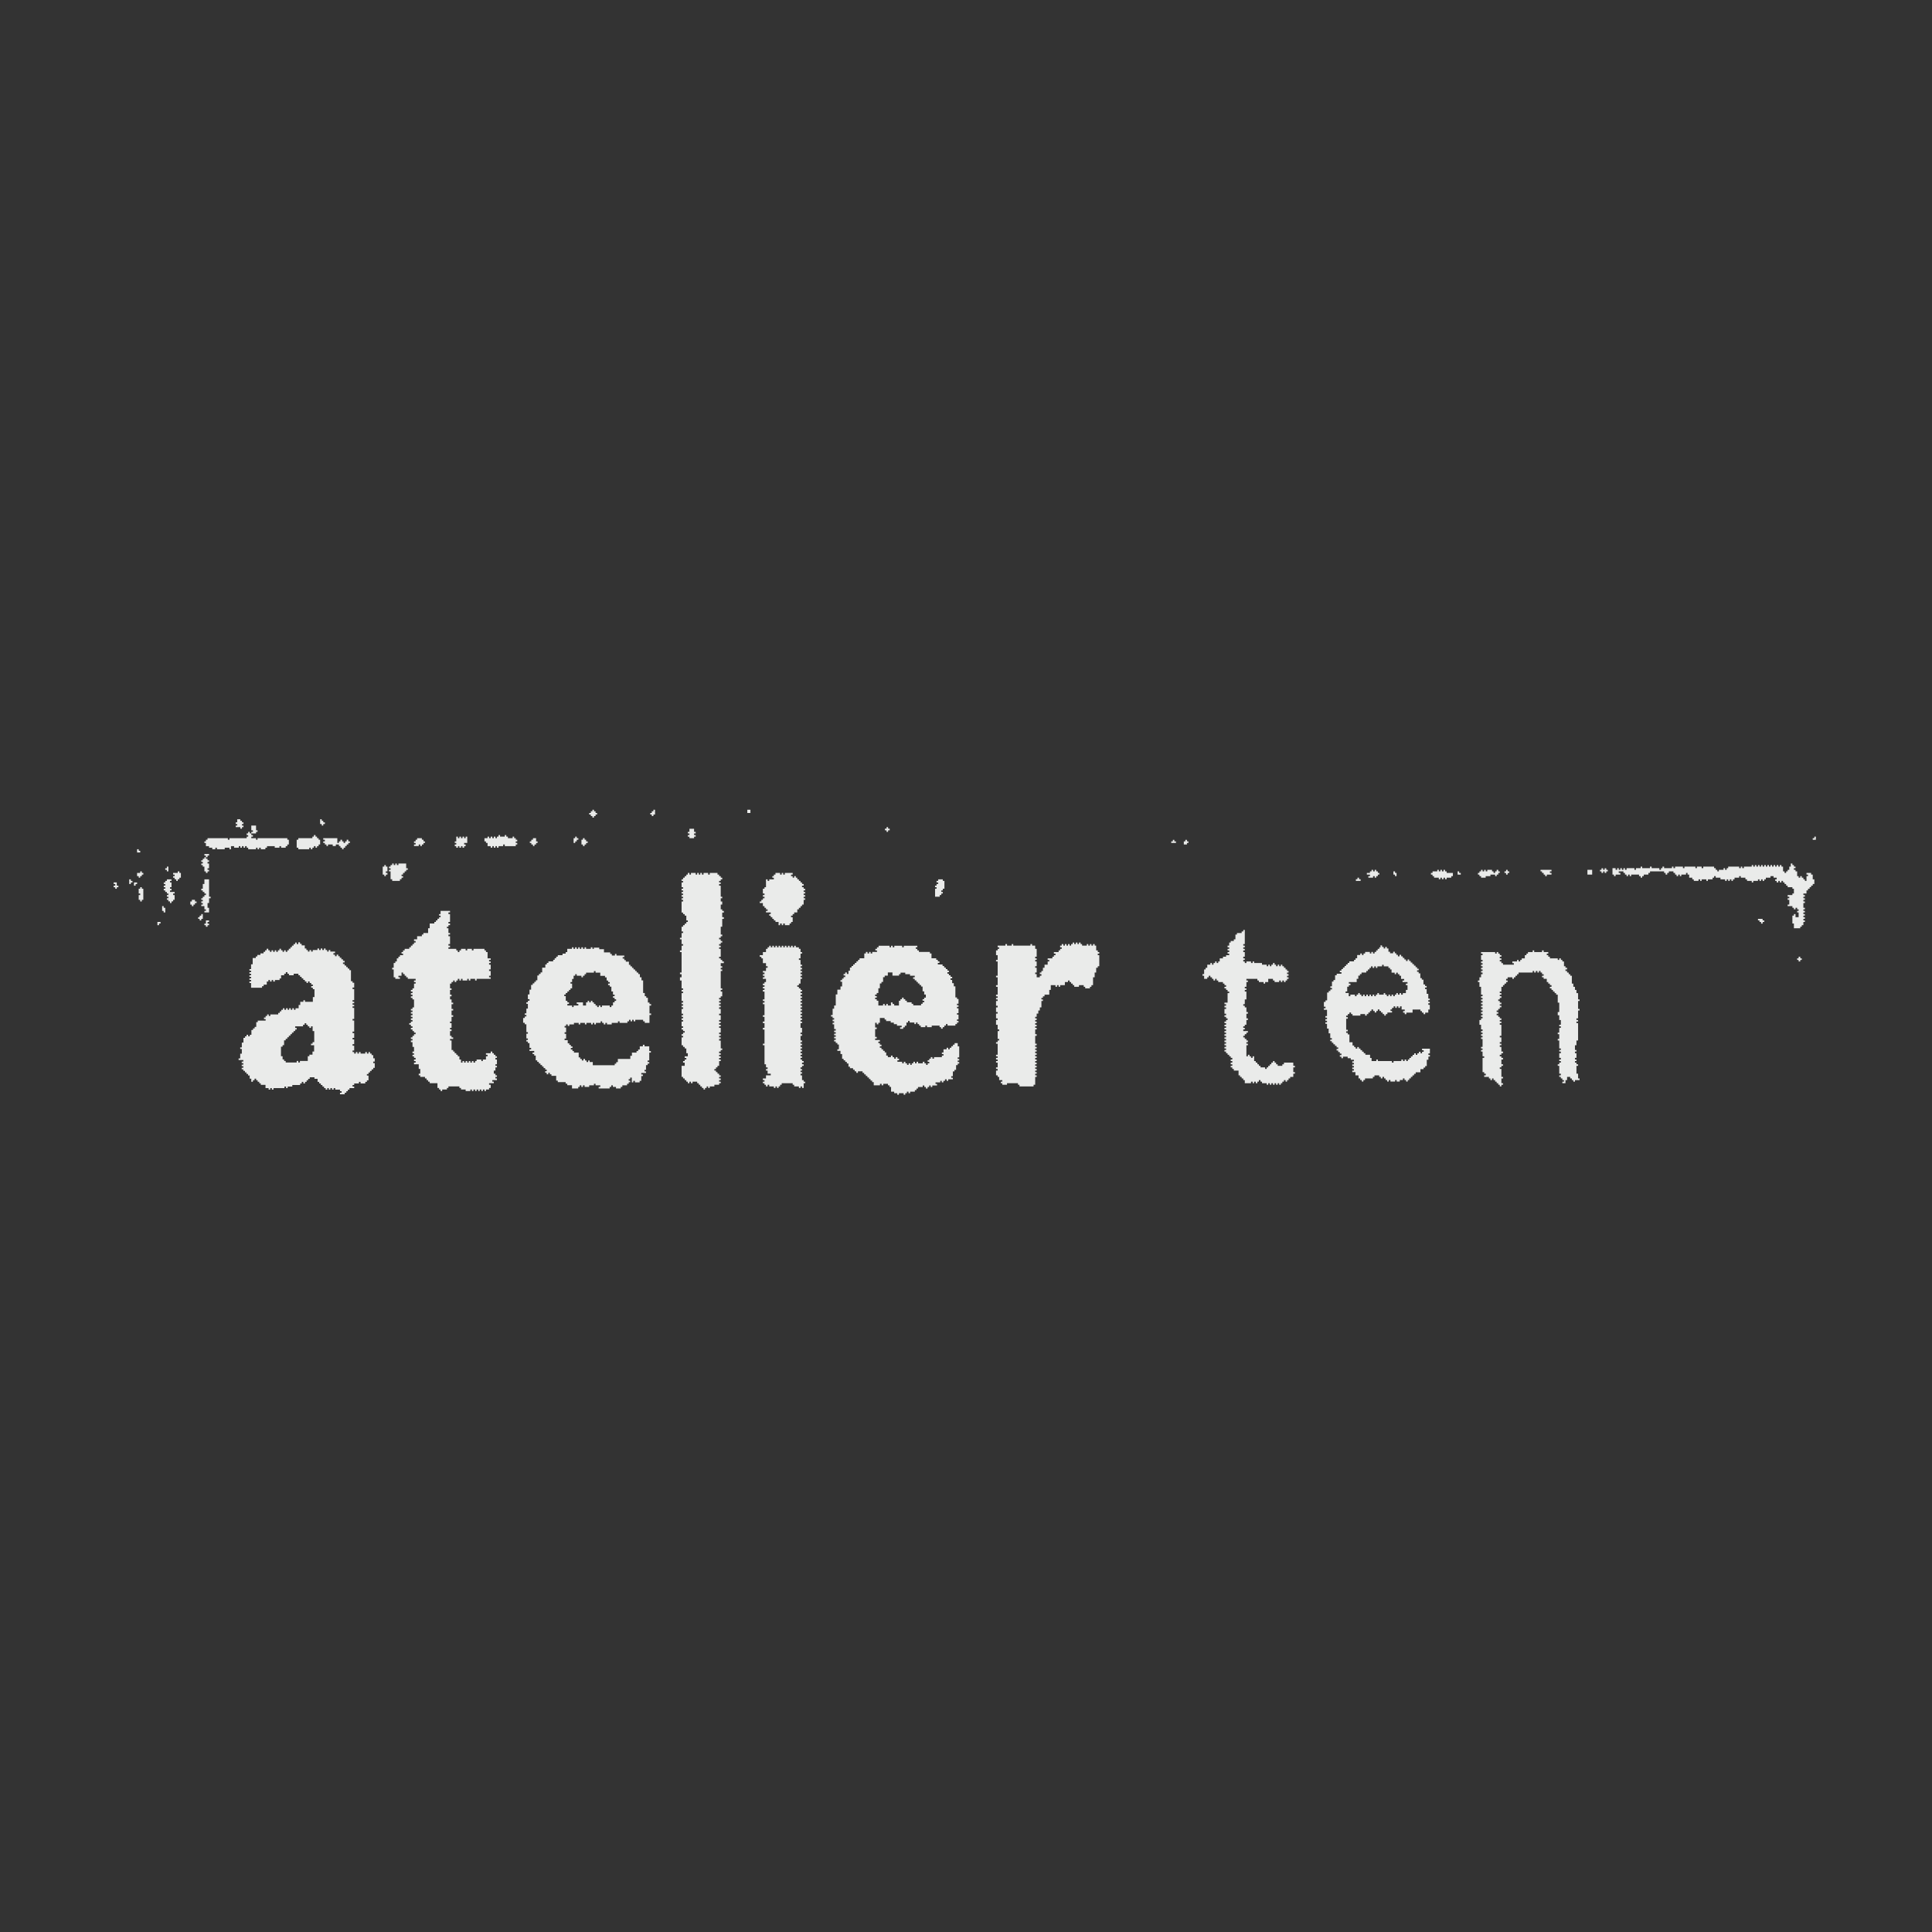 <?xml version="1.0" encoding="UTF-8"?> <svg xmlns="http://www.w3.org/2000/svg" width="136" height="136" viewBox="0 0 136 136" fill="none"><rect x="0" y="0" width="136" height="136" fill="#333333" stroke="none"/><g clip-path="url(#clip0_195_1091)"><path d="M127.719 58.894V59.003H127.604V59.113H127.825V58.894H127.719Z" fill="#EAEBEA"></path><path d="M82.561 59.119V59.228H82.447V59.337H82.78V59.228H82.666V59.119H82.561Z" fill="#EAEBEA"></path><path d="M83.439 59.119V59.228H83.333V59.446H83.552V59.337H83.658V59.228H83.552V59.119H83.439Z" fill="#EAEBEA"></path><path d="M112.956 61.121V61.23H112.85V61.121H112.736V61.23H112.63V61.34H112.736V61.449H112.85V61.34H112.956V61.449H113.07V61.34H113.176V61.23H113.07V61.121H112.956Z" fill="#EAEBEA"></path><path d="M105.355 61.23V61.339H105.249V61.448H105.135V61.339H105.029V61.23H104.696V61.339H104.582V61.23H104.477V61.339H104.363V61.23H104.257V61.339H104.143V61.448H104.038V61.566H104.143V61.675H104.257V61.783H104.582V61.675H104.916V61.566H105.249V61.675H105.355V61.566H105.468V61.448H105.574V61.339H105.468V61.23H105.355Z" fill="#EAEBEA"></path><path d="M106.021 61.23V61.339H105.907V61.448H106.021V61.566H106.127V61.448H106.241V61.339H106.127V61.23H106.021Z" fill="#EAEBEA"></path><path d="M98.087 61.339V61.565H98.201V61.674H98.307V61.448H98.201V61.339H98.087Z" fill="#EAEBEA"></path><path d="M102.607 61.339V61.567H102.828V61.449H102.713V61.339H102.607Z" fill="#EAEBEA"></path><path d="M108.444 61.23V61.339H108.549V61.448H108.663V61.566H108.769V61.675H108.883V61.566H109.216V61.448H109.102V61.339H109.216V61.23H108.444Z" fill="#EAEBEA"></path><path d="M112.078 61.23H111.744V61.566H112.078V61.23Z" fill="#EAEBEA"></path><path d="M96.77 61.23V61.339H96.656V61.23H96.551V61.339H96.437V61.448H96.218V61.566H96.437V61.675H96.323V61.783H96.656V61.675H96.77V61.783H96.876V61.675H96.99V61.566H97.096V61.448H96.99V61.339H96.876V61.23H96.77Z" fill="#EAEBEA"></path><path d="M101.615 61.23V61.339H101.501V61.23H101.396V61.339H101.282V61.23H101.176V61.339H100.843V61.448H100.729V61.566H100.843V61.675H100.948V61.783H101.282V61.892H101.396V61.783H101.501V61.892H101.615V61.783H101.721V61.892H101.835V61.783H102.16V61.675H102.274V61.448H101.835V61.339H101.721V61.23H101.615Z" fill="#EAEBEA"></path><path d="M95.559 61.783V61.892H95.445V62.01H95.779V61.892H95.665V61.783H95.559Z" fill="#EAEBEA"></path><path d="M126.059 60.786V61.004H125.954V61.23H125.84V61.339H125.734V61.448H125.62V61.339H125.515V61.004H125.401V60.895H125.287V61.004H125.182V60.895H125.068V61.004H124.962V60.895H124.848V61.004H124.743V60.895H124.629V61.004H124.523V60.895H124.409V61.004H124.304V60.895H124.19V61.004H124.076V60.895H123.97V61.004H123.856V60.895H123.751V61.004H123.637V60.895H123.531V61.004H123.417V60.895H123.312V61.004H122.759V61.113H122.645V61.004H122.54V61.113H122.426V61.004H121.653V61.113H121.548V61.23H121.434V61.113H121.328V61.23H120.995V61.339H120.889V61.23H120.776V61.113H120.662V61.004H119.898V61.113H119.784V61.004H119.45V61.113H119.345V61.004H118.573V61.113H118.467V61.004H117.914V61.113H117.8V61.004H117.695V61.113H117.142V61.004H117.028V61.113H116.922V61.23H116.808V61.113H116.264V61.004H116.15V61.113H115.597V61.004H115.492V61.113H115.158V61.23H115.053V61.113H114.5V61.23H114.386V61.113H114.28V61.23H114.167V61.113H114.061V61.23H113.947V61.113H113.841V61.23H113.728V61.113H113.508V61.565H113.614V61.674H113.728V61.565H114.061V61.448H113.947V61.339H114.28V61.448H114.386V61.565H114.5V61.674H114.605V61.565H114.719V61.674H114.825V61.565H115.378V61.674H115.492V61.783H115.597V61.674H115.711V61.565H116.036V61.448H116.15V61.339H117.142V61.448H117.247V61.565H117.361V61.448H117.475V61.339H117.8V61.448H117.914V61.565H118.02V61.674H118.134V61.565H118.247V61.674H118.353V61.565H118.686V61.448H118.792V61.565H118.906V61.783H119.125V61.9H119.231V62.009H119.564V61.9H119.678V62.009H119.784V61.9H120.117V62.009H120.223V61.9H120.556V61.783H120.662V61.674H120.776V61.783H121.109V61.9H121.434V62.009H121.548V61.9H121.653V62.009H121.767V61.9H121.881V62.009H121.987V61.9H122.101V61.783H122.426V61.674H122.54V61.783H122.865V61.9H122.979V62.009H123.312V62.118H123.417V62.009H123.751V61.9H123.856V62.009H123.97V61.9H124.076V62.009H124.19V61.9H124.304V61.783H124.629V61.674H124.848V61.783H125.068V61.9H124.962V62.009H125.068V62.118H125.182V62.009H125.287V62.118H125.401V62.009H125.515V62.118H125.62V62.227H125.734V62.344H125.84V62.453H126.173V62.562H126.279V62.897H126.173V63.006H125.84V63.123H125.954V63.232H125.84V63.341H125.954V63.676H125.84V63.785H126.173V63.902H126.279V64.011H126.393V63.902H126.507V64.011H126.612V64.12H126.507V64.229H126.612V64.564H126.393V64.346H126.279V64.455H126.173V65.008H126.279V65.343H126.726V65.234H126.832V65.125H126.946V64.899H127.051V64.79H126.946V64.681H127.051V64.564H126.946V64.455H127.051V64.346H126.946V64.229H127.051V64.12H126.946V64.011H127.051V63.902H126.946V63.567H127.051V63.458H126.946V63.341H127.051V63.232H126.946V63.123H127.051V63.006H126.946V62.897H127.165V62.679H127.271V62.562H127.385V62.453H127.49V62.344H127.604V62.227H127.718V61.9H127.604V61.565H127.49V61.448H127.165V61.565H127.271V61.674H127.165V62.009H127.051V61.9H126.946V61.783H126.832V61.674H126.726V61.783H126.612V61.674H126.507V61.339H126.393V61.23H126.279V61.113H126.393V61.004H126.279V60.895H126.173V60.786H126.059Z" fill="#EAEBEA"></path><path d="M123.751 64.682V64.791H123.857V64.9H123.971V65.017H124.077V64.9H124.191V64.791H124.077V64.682H123.751Z" fill="#EAEBEA"></path><path d="M126.612 67.346V67.463H126.507V67.572H126.612V67.681H126.726V67.572H126.832V67.463H126.726V67.346H126.612Z" fill="#EAEBEA"></path><path d="M108.549 66.901V67.019H107.996V66.901H107.891V67.019H107.558V67.127H107.452V67.236H107.338V67.463H107.119V67.572H107.013V67.68H106.899V67.572H106.793V67.68H106.46V67.798H106.566V67.907H105.802V67.798H105.688V67.68H105.574V67.572H105.688V67.463H105.574V67.345H105.688V67.236H105.574V67.127H105.468V67.019H105.355V67.127H105.249V67.019H104.257V67.127H104.363V67.236H104.257V67.572H104.363V67.68H104.257V67.798H104.363V67.907H104.257V68.016H104.363V68.124H104.257V68.242H104.363V68.351H104.257V68.46H104.363V68.577H104.257V68.795H104.143V69.021H104.038V69.13H104.143V69.465H104.257V70.018H104.363V70.126H104.257V70.244H104.363V70.353H104.257V70.462H104.363V70.579H104.257V70.688H104.363V70.797H104.257V70.906H104.363V71.023H104.257V71.132H104.363V71.241H104.257V71.358H104.363V71.467H104.257V71.576H104.363V71.685H104.257V71.802H104.143V72.137H104.257V72.464H104.363V72.581H104.257V72.69H104.363V72.799H104.257V72.916H104.363V73.025H104.257V73.134H104.363V73.695H104.257V73.804H104.363V73.913H104.257V74.022H104.363V74.357H104.477V74.466H104.363V75.471H104.477V75.58H104.59V75.697H104.477V75.806H104.81V75.915H104.916V76.032H105.029V75.915H105.135V76.032H105.249V76.141H105.355V76.25H105.468V76.359H105.574V76.476H105.688V76.359H105.802V76.25H105.688V75.915H105.802V75.806H105.688V75.245H105.574V75.136H105.688V75.027H105.802V74.918H105.688V74.583H105.802V74.466H105.688V74.357H105.574V74.248H105.688V74.139H105.802V74.022H105.688V73.695H105.574V73.578H105.688V73.469H105.574V73.36H105.688V73.025H105.574V72.916H105.688V72.137H105.574V72.02H105.688V71.911H105.574V71.802H105.688V71.685H105.574V71.576H105.468V71.467H105.355V71.358H105.468V71.241H105.355V71.132H105.468V71.023H105.574V70.906H105.688V70.797H105.574V70.688H105.688V70.579H105.574V70.462H105.468V70.353H105.574V70.244H105.688V70.126H105.574V70.018H105.688V69.909H105.574V69.8H105.688V69.465H105.802V69.347H105.907V69.239H106.021V69.13H106.127V69.021H106.021V68.903H106.127V68.795H106.46V68.903H106.566V68.795H106.68V68.686H106.793V68.577H106.899V68.46H107.891V68.351H107.996V68.46H108.11V68.351H108.224V68.46H108.33V68.351H108.444V68.46H108.549V68.577H108.663V68.686H108.549V68.795H108.663V68.903H108.883V69.13H108.988V69.239H109.102V69.347H109.216V69.465H109.102V69.574H109.216V69.683H109.322V69.8H109.435V69.909H109.541V70.018H109.655V70.579H109.761V71.241H109.655V71.467H109.761V71.802H109.874V72.137H109.761V72.246H109.874V72.355H109.761V72.69H109.655V72.799H109.761V73.134H109.655V73.243H109.761V73.804H109.874V73.913H109.761V74.022H109.874V74.139H109.761V74.466H109.874V74.583H109.761V74.692H109.874V74.801H109.761V74.918H109.655V75.027H109.761V75.58H109.874V75.697H109.761V75.806H109.874V75.915H109.98V76.032H110.094V76.141H109.98V76.25H110.199V76.032H110.313V75.806H110.533V75.915H110.647V76.032H110.752V76.141H110.866V76.032H111.191V75.915H111.086V75.58H110.972V75.027H111.086V74.918H110.972V74.801H110.866V74.692H110.972V74.583H110.866V74.466H110.972V74.139H110.866V74.022H110.972V73.913H110.866V73.578H110.972V73.243H111.086V72.02H110.972V71.911H111.086V71.802H110.972V71.685H111.086V71.132H111.191V71.023H111.086V70.462H111.191V70.353H111.086V69.909H110.972V69.683H110.866V69.465H110.752V69.239H110.647V68.686H110.533V68.577H110.427V68.46H110.313V68.351H110.199V68.242H110.313V68.124H110.199V68.016H110.094V67.68H109.98V67.572H109.874V67.463H109.761V67.572H109.655V67.463H109.102V67.345H108.988V67.236H108.883V67.127H108.988V67.019H108.663V66.901H108.549Z" fill="#EAEBEA"></path><path d="M97.209 66.684H97.095V66.793H96.981V66.902H96.876V67.01H96.762V67.119H96.648V67.01H96.534V67.119H96.429V67.01H96.096V67.119H95.982V67.228H95.868V67.119H95.754V67.228H95.534V67.454H95.421V67.563H95.315V67.672H94.982V67.781H94.868V67.89H94.754V67.999H94.648V68.108H94.535V68.217H94.429V68.326H94.315V68.435H94.429V68.543H94.096V68.652H93.982V68.987H93.868V69.096H93.762V69.431H93.649V69.54H93.762V69.649H93.649V69.758H93.535V69.867H93.421V70.42H93.307V70.529H93.193V70.864H93.307V70.973H93.193V71.082H93.413V71.526H93.299V71.635H93.413V71.744H93.299V71.853H93.413V71.961H93.299V72.07H93.413V72.405H93.527V72.74H93.641V73.076H93.754V73.184H93.641V73.293H93.754V73.402H93.86V73.511H93.974V73.62H94.088V73.729H94.201V73.838H94.088V73.947H94.201V74.056H94.315V74.165H94.429V74.273H94.315V74.382H94.429V74.491H94.535V74.382H94.868V74.491H95.087V74.6H95.307V74.709H95.193V74.818H95.307V74.927H95.193V75.036H95.307V75.145H95.193V75.254H95.307V75.362H95.193V75.471H95.413V75.698H95.632V75.915H95.746V76.024H95.86V76.133H95.974V76.024H96.087V75.915H96.64V75.806H96.754V75.698H97.087V75.806H97.201V75.915H97.315V75.806H97.429V75.915H97.534V76.024H97.648V76.133H97.762V76.024H97.876V76.133H98.209V76.024H98.315V76.133H98.534V76.024H98.754V75.915H98.868V76.024H98.981V76.133H99.095V76.024H99.201V75.915H99.315V75.806H99.428V75.698H99.542V75.589H99.656V75.48H99.989V75.262H100.209V75.153H100.323V75.044H100.436V74.6H100.55V74.374H100.656V74.265H100.55V74.156H100.656V73.821H100.103V73.93H100.217V74.039H100.103V74.148H99.997V74.039H99.884V74.148H99.77V74.257H99.664V74.148H99.55V74.257H99.436V74.366H99.323V74.475H99.209V74.583H99.103V74.692H98.989V74.583H98.876V74.692H98.762V74.583H98.648V74.692H98.095V74.801H97.981V74.692H96.99V74.583H96.884V74.692H96.551V74.475H96.445V74.248H96.112V74.139H95.998V74.031H95.884V73.922H95.77V73.813H95.656V73.704H95.543V73.813H95.429V73.704H95.323V73.595H95.209V73.369H94.99V72.816H94.876V72.707H94.762V72.598H94.876V72.489H94.762V71.71H94.876V71.601H94.762V71.492H94.876V71.383H94.99V71.275H95.104V71.383H95.209V71.492H95.762V71.383H96.096V71.492H96.209V71.383H96.323V71.275H96.437V71.166H96.543V71.057H96.656V71.166H96.77V71.275H96.884V71.166H96.99V71.057H97.103V71.166H97.217V71.275H97.331V71.383H97.445V71.492H97.551V71.383H97.664V71.275H97.99V71.166H97.884V71.057H97.99V70.948H98.103V70.839H98.217V70.948H98.323V70.839H98.437V70.948H98.55V70.839H98.664V71.065H98.884V71.174H98.77V71.283H98.884V71.392H98.998V71.283H99.436V71.065H99.989V71.174H100.095V71.283H100.209V71.392H100.323V71.283H100.542V71.065H100.648V70.73H100.542V70.621H100.648V70.512H100.542V70.403H100.648V70.294H100.542V69.959H100.428V69.624H100.314V69.515H100.428V69.406H100.314V69.297H100.201V68.962H100.087V68.853H99.981V68.518H99.867V68.409H99.754V68.301H99.867V68.192H99.754V68.083H99.648V67.974H99.534V67.865H99.42V67.756H99.306V67.647H99.193V67.538H99.087V67.647H98.973V67.538H98.859V67.429H98.746V67.32H98.632V67.212H98.518V67.32H98.404V67.212H98.29V67.103H98.185V66.994H98.071V67.103H97.851V66.994H97.737V66.768H97.624V66.659H97.51V66.768H97.404V66.659H97.29V66.55H97.177V66.659L97.209 66.684ZM98.746 69.13H99.079V69.239H98.965V69.348H99.079V69.683H98.965V69.909H98.746V70.018H98.632V69.909H98.518V70.018H98.404V69.909H98.29V70.018H98.185V70.127H98.071V70.018H97.957V70.127H97.851V70.018H97.737V70.127H97.624V70.018H97.51V69.909H97.404V70.018H97.071V69.909H96.957V70.018H96.852V70.127H96.738V70.018H96.624V70.127H96.51V70.018H96.404V70.127H96.291V70.018H96.177V70.127H96.063V70.018H95.949V70.127H95.835V70.018H95.722V69.909H95.608V70.018H95.494V70.127H95.38V70.018H95.055V70.127H94.941V69.901H94.722V69.792H94.835V69.457H94.949V69.348H95.063V69.239H94.949V69.13H95.502V68.904H95.616V68.678H95.73V68.569H95.844V68.46H96.177V68.351H96.291V68.242H96.404V68.133H96.51V68.024H96.624V68.133H96.738V68.024H96.852V68.133H96.957V68.024H97.29V67.915H97.404V68.024H97.737V68.133H97.851V68.242H97.957V68.468H98.177V68.577H98.282V68.468H98.396V68.577H98.51V68.686H98.624V68.912H98.843V69.021H98.729V69.13H98.746Z" fill="#EAEBEA"></path><path d="M87.519 65.461V65.57H87.405V65.679H87.072V65.788H86.966V66.123H86.853V66.24H86.633V66.349H86.528V66.567H86.414V66.684H86.528V66.793H86.414V66.902H86.528V67.019H86.414V67.128H86.528V67.237H86.308V67.346H86.088V67.463H85.861V67.681H85.755V67.79H85.641V67.681H85.536V67.79H85.422V67.907H85.316V67.79H85.202V67.907H84.983V68.125H84.869V68.242H84.763V68.569H84.65V68.686H84.763V68.904H84.983V68.795H85.089V68.686H85.202V68.795H85.316V68.904H85.422V69.021H85.536V68.904H85.641V69.021H85.755V69.13H86.088V69.239H86.194V69.348H86.308V69.465H86.194V69.574H86.308V69.683H86.414V69.8H86.528V69.909H86.414V70.579H86.194V70.688H86.308V70.797H86.194V70.914H86.308V71.023H86.194V71.358H86.308V71.467H86.194V71.576H86.308V71.685H86.414V71.802H86.308V71.911H86.194V72.02H86.308V72.137H86.194V72.246H86.308V72.355H86.194V72.464H86.308V72.581H86.194V72.69H86.308V72.799H86.194V72.916H86.308V73.025H86.194V73.134H86.308V73.243H86.194V73.361H86.308V73.469H86.194V73.578H86.308V73.696H86.194V73.805H86.308V73.913H86.194V74.022H86.308V74.14H86.414V74.249H86.528V74.357H86.633V74.466H86.747V74.584H86.633V74.692H86.747V74.801H86.633V74.919H86.747V75.028H86.633V75.136H86.747V75.245H86.853V75.363H87.186V75.698H87.292V75.807H87.405V75.915H87.519V76.033H87.625V76.251H88.064V76.142H88.178V76.251H88.283V76.142H88.397V76.251H88.511V76.142H88.617V76.033H88.731V76.142H88.836V76.251H89.169V76.359H89.275V76.251H89.389V76.359H89.495V76.251H89.608V76.359H89.722V76.251H89.828V76.359H89.942V76.251H90.047V76.359H90.161V76.251H90.267V76.142H90.381V76.033H90.495V76.142H90.6V76.033H90.706V75.915H90.82V75.807H91.039V75.58H91.153V75.472H91.039V75.136H91.153V75.028H91.039V74.801H90.381V74.919H90.267V75.028H89.942V74.919H89.828V74.801H89.722V74.692H89.608V74.801H89.495V74.919H89.389V75.028H89.275V75.136H89.169V75.245H89.056V75.136H88.731V75.028H88.617V74.919H88.511V74.801H88.397V74.692H88.283V74.357H88.178V74.466H88.064V74.357H87.958V74.249H87.844V74.357H87.739V73.578H87.844V73.469H87.739V73.361H87.844V73.243H87.739V73.134H87.625V73.025H87.519V72.916H87.625V72.799H87.739V72.69H87.844V72.581H87.519V72.464H87.625V72.355H87.519V72.246H87.625V72.137H87.739V71.802H87.844V71.685H87.739V71.358H87.844V71.241H87.739V70.914H87.625V70.797H87.519V70.688H87.625V70.353H87.739V69.8H87.625V69.683H87.739V69.574H87.625V69.465H87.739V69.13H87.844V69.021H87.739V68.904H88.511V69.021H88.617V69.13H88.95V69.239H89.056V69.13H89.275V68.904H89.608V69.021H89.722V69.13H90.047V69.021H90.161V69.13H90.267V69.021H90.381V69.13H90.495V69.021H90.6V68.904H90.706V68.795H90.6V68.686H90.706V68.569H90.6V68.46H90.706V68.351H90.6V68.242H90.495V68.125H90.381V68.016H90.267V67.907H90.161V68.016H90.047V67.907H89.942V68.016H89.828V67.907H89.722V67.79H89.608V67.907H89.495V68.016H89.389V67.907H89.275V68.016H89.169V67.907H88.836V67.79H88.283V67.681H88.178V67.79H88.064V67.681H87.739V67.79H87.625V67.681H87.519V67.572H87.625V67.463H87.519V67.346H87.625V67.019H87.519V66.902H87.625V66.793H87.519V66.684H87.625V66.567H87.519V66.458H87.625V65.461H87.519Z" fill="#EAEBEA"></path><path d="M52.825 57H52.605V57.228H52.825V57Z" fill="#EAEBEA"></path><path d="M41.704 57V57.109H41.59V57.227H41.476V57.336H41.59V57.445H41.704V57.554H41.81V57.445H41.924V57.336H42.03V57.227H41.924V57.109H41.81V57H41.704Z" fill="#EAEBEA"></path><path d="M45.996 57V57.109H45.882V57.227H45.776V57.336H45.882V57.445H45.996V57.336H46.11V57H45.996Z" fill="#EAEBEA"></path><path d="M22.535 57.67V58.006H22.649V58.115H22.755V58.006H22.869V57.888H22.755V57.779H22.649V57.67H22.535Z" fill="#EAEBEA"></path><path d="M16.698 57.67V57.888H16.593V58.006H16.698V58.115H16.593V58.224H16.919V58.334H17.033V58.224H17.139V58.115H17.033V58.006H17.139V57.888H17.033V57.779H16.919V57.67H16.698Z" fill="#EAEBEA"></path><path d="M17.69 58.114V58.45H17.804V58.559H17.69V58.669H18.024V58.559H18.13V58.45H18.024V58.114H17.69Z" fill="#EAEBEA"></path><path d="M62.408 58.223V58.332H62.294V58.449H62.408V58.558H62.514V58.449H62.628V58.332H62.514V58.223H62.408Z" fill="#EAEBEA"></path><path d="M48.532 58.34V58.558H48.418V58.667H48.532V58.785H48.418V58.894H48.532V59.003H48.858V58.894H48.972V58.785H48.858V58.667H48.972V58.558H48.858V58.34H48.532Z" fill="#EAEBEA"></path><path d="M22.754 59.002V59.111H22.868V59.228H22.754V59.337H22.868V59.446H22.982V59.555H23.088V59.446H23.421V59.555H23.64V59.446H23.86V59.555H23.966V59.672H24.079V59.781H24.185V59.672H24.299V59.555H24.405V59.446H24.518V59.337H24.632V59.228H24.518V59.111H24.405V59.228H24.299V59.337H24.185V59.228H24.079V59.111H23.966V59.228H23.86V59.337H23.746V59.002H22.754Z" fill="#EAEBEA"></path><path d="M17.69 58.667H17.584V58.559H17.47V58.667H17.365V58.785H17.47V58.894H17.365V59.003H16.153V59.111H16.04V59.003H14.609V59.111H14.495V59.229H14.389V59.338H14.495V59.564H14.715V59.673H14.942V59.782H15.162V59.673H15.267V59.782H15.82V59.673H16.153V59.782H16.259V59.564H16.479V59.673H16.812V59.564H16.918V59.673H17.031V59.564H17.145V59.673H17.251V59.564H17.365V59.673H17.47V59.782H18.023V59.673H18.129V59.782H18.243V59.673H18.356V59.782H18.682V59.673H18.795V59.564H19.34V59.673H19.673V59.564H19.787V59.673H20.112V59.564H20.226V59.447H20.332V59.111H20.226V59.003H18.129V59.111H18.023V59.003H17.69V58.894H17.804V58.785H17.69V58.667Z" fill="#EAEBEA"></path><path d="M22.096 58.893H21.99V59.002H20.999V59.111H20.885V59.672H20.999V59.781H21.771V59.672H21.877V59.781H21.99V59.672H22.096V59.563H22.21V59.672H22.316V59.563H22.429V59.446H22.535V59.111H22.429V59.002H22.316V58.893H22.21V58.784H22.096V58.893Z" fill="#EAEBEA"></path><path d="M35.094 58.893H34.981V59.002H34.875V58.893H34.761V59.002H34.656V58.893H34.542V59.002H34.428V58.893H34.322V59.002H34.103V59.228H34.209V59.337H34.322V59.563H34.542V59.672H34.656V59.563H34.761V59.672H34.875V59.563H34.981V59.672H35.094V59.563H35.42V59.446H35.533V59.563H36.306V59.446H36.411V59.337H36.306V59.228H36.411V59.111H36.306V59.002H36.192V58.893H36.086V59.002H35.753V58.893H35.639V58.784H35.533V58.893H35.2V58.784H35.094V58.893Z" fill="#EAEBEA"></path><path d="M40.492 58.894V59.003H40.378V59.338H40.492V59.229H40.598V59.112H40.712V59.003H40.598V58.894H40.492Z" fill="#EAEBEA"></path><path d="M37.517 59.002V59.111H37.403V59.229H37.297V59.338H37.403V59.447H37.517V59.556H37.623V59.447H37.737V59.338H37.843V59.229H37.737V59.002H37.517Z" fill="#EAEBEA"></path><path d="M41.037 59.002V59.111H40.931V59.447H41.037V59.556H41.151V59.447H41.257V59.338H41.371V59.229H41.257V59.111H41.151V59.002H41.037Z" fill="#EAEBEA"></path><path d="M29.363 59.002V59.111H29.258V59.228H29.144V59.337H29.258V59.446H29.144V59.555H29.477V59.446H29.583V59.555H29.697V59.446H29.81V59.337H29.916V59.228H29.81V59.111H29.697V59.002H29.363Z" fill="#EAEBEA"></path><path d="M32.778 58.894V59.002H32.672V58.894H32.558V59.002H32.452V58.894H32.339V59.002H32.233V58.894H32.119V59.229H32.013V59.337H32.119V59.446H32.013V59.564H32.119V59.673H32.233V59.564H32.339V59.673H32.452V59.564H32.558V59.673H32.672V59.564H32.778V59.446H32.672V59.337H32.891V58.894H32.778Z" fill="#EAEBEA"></path><path d="M9.65 59.781V60.009H9.871V59.891H9.765V59.781H9.65Z" fill="#EAEBEA"></path><path d="M14.389 60.116V60.225H14.495V60.343H14.609V60.225H14.715V60.116H14.389Z" fill="#EAEBEA"></path><path d="M14.389 60.343V60.452H14.276V60.561H14.17V60.669H14.276V60.787H14.17V60.896H14.276V61.005H14.389V61.34H14.495V61.449H14.609V61.34H14.715V61.231H14.609V61.122H14.715V60.787H14.609V60.669H14.715V60.561H14.609V60.452H14.495V60.343H14.389Z" fill="#EAEBEA"></path><path d="M27.608 60.895H27.494V61.004H27.38V61.121H27.494V61.23H27.38V61.339H27.494V61.892H27.608V62.009H28.152V61.892H28.266V61.783H28.372V61.674H28.266V61.565H28.372V61.448H28.485V61.339H28.591V61.23H28.705V61.121H28.591V60.786H28.047V60.895H27.933V60.786H27.827V60.895H27.713V60.786H27.608V60.895Z" fill="#EAEBEA"></path><path d="M11.748 61.004V61.121H11.634V61.23H11.748V61.339H11.853V61.004H11.748Z" fill="#EAEBEA"></path><path d="M27.055 60.895V61.004H26.941V61.566H27.055V61.675H27.16V61.566H27.274V61.448H27.16V61.34H27.274V61.004H27.16V60.895H27.055Z" fill="#EAEBEA"></path><path d="M9.87 61.339V61.448H9.65V61.675H9.764V61.784H9.87V61.675H9.984V61.566H10.09V61.448H9.984V61.339H9.87Z" fill="#EAEBEA"></path><path d="M12.513 61.339V61.448H12.187V61.566H12.293V61.675H12.187V61.784H12.293V61.893H12.407V62.011H12.513V61.893H12.627V61.784H12.733V61.448H12.627V61.339H12.513Z" fill="#EAEBEA"></path><path d="M9.097 61.9V62.227H9.211V62.118H9.325V62.009H9.211V61.9H9.097Z" fill="#EAEBEA"></path><path d="M9.431 62.118V62.346H9.545V62.228H9.652V62.118H9.431Z" fill="#EAEBEA"></path><path d="M8 62.118V62.227H8.114V62.345H8V62.454H8.114V62.563H8.22V62.454H8.334V62.345H8.22V62.118H8Z" fill="#EAEBEA"></path><path d="M9.87 62.453V62.562H9.764V62.897H9.87V63.006H9.764V63.341H9.87V63.458H9.983V63.341H10.089V62.562H9.983V62.453H9.87Z" fill="#EAEBEA"></path><path d="M66.042 61.9V62.009H65.928V62.118H66.042V62.227H65.928V62.344H65.823V62.453H65.928V62.562H65.823V63.123H66.148V63.006H66.261V62.897H66.367V62.788H66.261V62.679H66.367V62.562H66.481V62.009H66.367V61.9H66.042Z" fill="#EAEBEA"></path><path d="M11.748 61.9V62.009H11.634V62.118H11.528V62.227H11.634V62.344H11.528V62.453H11.634V62.562H11.528V62.679H11.634V62.788H11.748V62.897H11.853V63.006H11.748V63.123H11.853V63.232H11.748V63.341H11.853V63.45H11.967V63.567H12.073V63.45H12.187V63.341H12.292V63.006H12.187V62.897H12.292V62.788H11.967V62.679H12.073V62.562H11.967V62.453H12.073V62.118H11.967V62.009H12.073V61.9H11.748Z" fill="#EAEBEA"></path><path d="M14.389 61.9V62.227H14.276V62.562H14.17V62.679H14.276V62.788H14.389V62.897H14.495V63.006H14.389V63.123H14.276V63.232H14.17V63.341H14.276V63.45H14.17V63.567H14.276V63.676H14.17V63.785H14.389V64.011H14.495V64.12H14.389V64.229H14.715V63.903H14.609V63.567H14.715V63.232H14.828V63.123H14.715V61.9H14.389Z" fill="#EAEBEA"></path><path d="M13.504 63.342V63.459H13.398V63.678H13.504V63.787H13.618V63.678H13.723V63.568H13.838V63.459H13.723V63.342H13.504Z" fill="#EAEBEA"></path><path d="M11.414 63.785V64.121H11.52V64.23H11.634V63.903H11.52V63.785H11.414Z" fill="#EAEBEA"></path><path d="M14.17 64.347V64.456H14.056V64.565H13.95V64.682H14.056V64.792H14.17V64.682H14.276V64.347H14.17Z" fill="#EAEBEA"></path><path d="M54.588 61.566H54.474V61.674H54.368V61.783H54.474V61.901H54.149V62.01H54.035V61.901H53.921V62.453H53.816V62.562H53.702V62.898H53.816V63.006H53.702V63.124H53.816V63.233H53.702V63.342H53.596V63.459H53.482V63.568H53.702V63.785H53.816V63.903H53.921V64.012H54.035V64.121H53.921V64.229H54.255V64.347H54.149V64.456H54.255V64.564H54.368V64.682H54.474V64.791H54.588V64.9H54.807V65.126H54.913V65.008H55.027V65.126H55.133V65.008H55.246V65.126H55.58V65.008H55.685V64.9H55.799V64.564H55.685V64.456H55.799V64.347H55.905V64.229H56.124V64.012H56.238V63.903H56.352V63.785H56.458V63.676H56.572V63.342H56.677V63.233H56.572V63.124H56.677V63.006H56.572V62.898H56.677V62.789H56.572V62.68H56.677V62.562H56.572V62.453H56.458V62.345H56.572V62.227H56.458V62.118H56.352V62.01H56.238V61.901H56.124V61.783H56.019V61.674H55.905V61.783H55.799V61.674H55.685V61.566H55.799V61.448H55.246V61.566H55.133V61.448H55.027V61.566H54.913V61.448H54.588V61.566Z" fill="#EAEBEA"></path><path d="M11.081 64.899V65.127H11.196V65.009H11.302V64.899H11.081Z" fill="#EAEBEA"></path><path d="M14.495 64.791V65.018H14.389V65.127H14.495V65.236H14.609V65.127H14.715V65.018H14.609V64.9H14.715V64.791H14.495Z" fill="#EAEBEA"></path><path d="M55.905 66.575V66.684H55.799V66.575H55.685V66.684H55.58V66.575H55.466V66.684H55.36V66.575H55.246V66.684H55.141V66.575H55.027V66.684H54.913V66.575H54.807V66.684H54.694V66.575H54.588V66.684H54.474V66.575H54.368V66.684H54.255V66.575H54.149V66.684H54.035V66.793H53.921V67.019H53.702V67.237H53.482V67.354H53.596V67.463H53.702V67.798H53.921V68.016H54.035V68.125H53.921V68.351H53.702V68.46H53.816V68.577H53.702V68.686H53.816V68.795H53.702V68.904H53.921V69.13H53.816V69.239H53.702V69.356H53.816V69.465H53.702V69.574H53.816V69.683H53.702V69.8H53.816V70.353H53.702V70.462H53.816V70.579H53.702V70.688H53.816V71.467H53.702V71.576H53.816V71.911H53.702V72.02H53.816V72.355H53.702V72.473H53.816V73.469H53.702V73.578H53.816V74.919H53.921V75.136H54.035V75.254H53.921V75.363H54.035V75.581H54.255V75.698H53.921V75.916H53.702V76.033H53.816V76.142H53.702V76.251H53.816V76.36H53.921V76.477H54.035V76.36H54.149V76.477H54.474V76.586H54.588V76.477H54.694V76.586H54.807V76.477H54.913V76.36H55.027V76.251H55.799V76.36H55.905V76.477H56.238V76.586H56.352V76.477H56.458V76.586H56.572V76.251H56.677V76.142H56.572V76.033H56.458V75.698H56.352V75.581H56.458V75.472H56.352V75.363H56.458V75.254H56.352V75.136H56.458V75.028H56.572V74.919H56.458V74.801H56.572V74.692H56.458V74.584H56.352V74.466H56.458V74.358H56.352V74.249H56.458V74.14H56.352V74.022H56.458V73.913H56.352V73.805H56.458V73.696H56.352V73.578H56.458V73.469H56.352V73.361H56.458V73.243H56.352V72.917H56.458V72.799H56.352V72.69H56.458V72.355H56.352V72.02H56.458V71.911H56.352V71.802H56.458V71.685H56.352V71.576H56.458V71.467H56.352V71.359H56.458V71.241H56.352V71.132H56.458V71.023H56.352V70.915H56.458V70.797H56.352V70.688H56.458V70.579H56.352V70.462H56.458V70.353H56.352V70.244H56.458V70.135H56.352V70.018H56.458V69.909H56.352V69.8H56.458V69.683H56.352V69.574H56.238V69.465H56.124V69.356H56.238V69.239H56.352V68.904H56.458V68.795H56.352V68.686H56.458V68.577H56.352V68.46H56.458V68.351H56.352V68.242H56.458V68.125H56.352V68.016H56.458V67.907H56.352V67.572H56.238V67.463H56.352V67.128H56.458V67.019H56.352V66.793H56.238V66.684H56.019V66.575H55.905Z" fill="#EAEBEA"></path><path d="M75.951 66.349V66.457H75.846V66.349H75.732V66.457H75.618V66.349H75.513V66.457H75.399V66.566H75.293V66.457H75.179V66.566H75.073V66.457H74.96V66.566H74.854V66.457H74.74V66.566H74.626V66.684H74.74V66.793H74.626V66.901H74.521V67.019H74.187V67.128H74.301V67.237H74.187V67.346H74.082V67.463H73.749V67.572H73.862V67.681H73.749V67.907H73.529V68.125H73.415V68.351H73.309V68.46H73.196V68.569H73.309V68.686H73.196V68.795H72.976V68.569H72.871V68.46H72.976V68.125H72.871V68.016H72.976V67.681H72.871V67.572H72.976V67.463H72.871V67.346H72.976V66.793H72.871V66.566H72.651V66.457H72.537V66.566H71.326V66.457H71.22V66.566H70.887V66.457H70.773V66.566H70.229V66.684H70.334V66.793H70.229V66.901H70.115V67.237H70.229V67.572H70.115V67.681H70.229V68.686H70.115V68.795H70.229V69.348H70.115V69.465H70.229V70.018H70.115V70.135H70.229V70.244H70.115V70.353H70.229V70.462H70.115V70.797H70.229V70.914H70.115V71.241H70.229V71.35H70.115V71.685H70.229V71.802H70.115V72.137H70.229V72.464H70.334V72.581H70.229V73.134H70.334V73.243H70.229V73.36H70.115V73.469H70.229V74.248H70.115V74.357H70.229V74.466H70.115V74.583H70.229V74.692H70.115V74.801H70.229V75.136H70.115V75.245H70.229V75.362H70.115V75.697H70.229V75.806H70.334V76.032H70.554V76.141H70.448V76.25H70.554V76.359H70.887V76.25H71.659V76.359H71.765V76.477H72.757V76.359H72.871V75.806H72.976V75.697H72.871V75.58H72.976V75.471H72.871V75.362H72.976V75.245H72.871V75.136H72.976V75.027H72.871V74.918H72.976V74.801H72.871V74.692H72.976V74.583H72.871V74.466H72.976V74.357H72.871V74.248H72.976V74.139H72.871V74.022H72.976V73.913H72.871V73.804H72.976V73.695H72.871V73.578H72.976V73.469H72.871V72.916H72.976V72.799H72.871V72.464H72.976V72.355H72.871V72.246H72.976V72.137H72.871V72.02H72.976V71.911H72.871V71.802H72.976V71.685H72.871V71.576H72.976V71.35H73.09V71.132H73.196V70.914H73.309V70.462H73.415V70.353H73.309V70.244H73.415V70.135H73.529V70.018H73.862V69.683H73.968V69.348H74.301V69.465H74.407V69.348H74.521V69.465H74.626V69.348H74.96V69.13H75.179V69.021H75.293V69.13H75.399V69.239H75.513V69.348H75.618V69.465H75.951V69.348H76.285V69.465H76.39V69.574H76.724V69.465H76.829V69.348H76.943V68.795H77.057V68.46H77.163V68.125H77.276V68.016H77.382V67.237H77.276V67.128H77.382V67.019H77.276V66.901H77.163V66.566H77.057V66.457H76.943V66.566H76.829V66.457H76.724V66.566H76.61V66.457H76.504V66.566H76.171V66.457H76.065V66.349H75.951Z" fill="#EAEBEA"></path><path d="M49.963 61.448V61.566H49.849V61.448H49.524V61.566H49.41V61.448H49.296V61.566H49.19V61.448H49.077V61.566H48.971V61.448H48.638V61.566H48.532V61.448H48.418V61.566H48.312V61.674H48.199V61.783H48.085V61.901H47.979V62.01H48.085V62.118H47.979V62.453H48.085V62.562H47.979V62.68H48.085V62.789H47.979V62.898H48.085V63.006H47.979V63.124H48.085V63.233H47.979V63.342H48.085V63.459H47.979V64.238H48.085V64.347H48.199V64.456H48.312V64.791H48.418V64.9H48.312V65.017H48.199V65.126H48.085V65.235H47.979V65.57H48.085V65.679H47.979V66.014H47.865V66.123H47.979V66.458H48.085V66.567H47.979V66.902H47.865V67.019H47.979V68.46H47.865V68.577H47.979V68.795H47.865V69.021H47.979V69.574H48.085V69.683H47.979V69.8H48.085V69.909H47.979V70.462H48.085V70.579H47.979V70.688H48.085V70.797H47.979V70.906H48.085V71.023H47.979V71.358H48.085V71.467H47.979V71.576H48.085V71.685H47.979V71.802H48.085V71.911H47.979V72.246H48.085V72.355H47.979V72.472H48.085V72.581H48.199V72.69H48.085V72.799H47.979V72.916H48.085V73.025H47.979V73.578H48.085V73.695H48.199V73.804H48.312V74.139H48.418V74.357H48.199V74.475H48.312V74.583H48.199V74.692H48.085V74.801H48.199V75.027H47.979V75.806H48.085V75.915H48.199V76.033H48.312V76.142H48.418V76.251H48.532V76.142H48.638V76.251H48.751V76.142H49.077V76.251H49.19V76.359H49.296V76.477H49.41V76.586H49.524V76.695H49.629V76.586H49.743V76.477H49.849V76.586H49.963V76.477H50.288V76.359H50.621V76.251H50.735V76.142H50.621V76.033H50.735V75.915H50.621V75.806H50.735V75.698H50.621V75.58H50.507V75.471H50.401V75.362H50.288V75.254H50.401V75.136H50.507V75.027H50.621V74.692H50.735V74.583H50.621V74.475H50.735V74.357H50.621V74.248H50.735V74.139H50.621V74.022H50.735V73.913H50.84V73.804H50.735V73.251H50.621V73.134H50.735V73.025H50.621V72.916H50.735V72.799H50.621V72.69H50.735V72.355H50.621V72.246H50.735V72.137H50.621V72.02H50.735V71.911H50.621V71.802H50.735V71.467H50.621V71.358H50.735V71.023H50.621V70.906H50.735V70.797H50.621V70.688H50.735V70.579H50.621V70.462H50.735V70.353H50.621V70.244H50.735V70.135H50.84V69.8H50.735V69.683H50.84V69.574H50.735V68.351H50.84V68.242H50.735V68.125H50.84V68.016H50.735V67.798H50.954V67.681H50.84V67.572H50.735V67.463H50.621V67.354H50.735V66.793H50.621V66.684H50.735V66.567H50.621V66.458H50.735V66.349H50.84V66.24H50.735V66.123H50.621V66.014H50.735V65.905H50.84V65.787H50.735V65.235H50.84V64.682H50.954V64.564H50.84V64.238H50.954V64.121H50.84V64.012H50.735V63.676H50.84V63.459H50.735V63.233H50.84V63.124H50.735V62.345H50.621V62.227H50.735V62.118H50.621V62.01H50.735V61.901H50.84V61.783H50.735V61.674H50.621V61.566H50.507V61.448H49.963Z" fill="#EAEBEA"></path><path d="M41.037 68.795V68.686H41.151V68.577H41.256V68.468H41.809V68.359H41.923V68.468H42.256V68.694H42.59V68.803H42.703V69.021H42.809V69.13H42.923V69.239H42.809V69.347H42.923V69.456H43.037V69.791H43.15V70.018H43.264V70.127H43.15V70.236H43.264V70.344H43.37V70.453H43.264V70.562H43.15V70.78H43.037V70.889H42.923V70.78H42.37V70.889H42.264V70.78H42.151V70.889H42.037V70.78H41.923V70.671H41.809V70.562H41.703V70.453H41.59V70.562H41.476V70.453H41.37V70.562H41.256V70.78H41.037V70.562H40.598V70.671H40.712V70.78H40.378V70.889H40.273V70.78H39.939V70.671H40.053V70.562H39.939V70.453H39.826V70.118H39.72V70.009H39.826V69.9H39.939V69.791H40.053V69.683H40.159V69.574H40.273V69.239H40.159V69.13H40.273V68.912H40.378V68.686H40.492V68.577H40.598V68.686H40.931V68.795H41.045H41.037ZM41.809 66.684V66.793H41.703V66.684H41.59V66.793H41.256V66.684H41.151V66.793H41.037V66.684H40.923V66.793H40.809V66.684H40.703V66.793H40.59V66.684H40.484V66.793H40.37V66.684H40.265V66.793H39.931V67.019H39.818V67.128H39.598V67.237H39.265V67.345H39.151V67.454H39.045V67.563H38.94V67.672H38.606V67.781H38.492V67.89H38.387V68.116H38.167V68.451H38.053V68.56H37.94V68.669H37.826V69.004H37.72V69.113H37.614V69.222H37.501V69.331H37.387V69.666H37.273V70.001H37.159V70.336H37.273V70.445H37.159V70.554H37.053V70.663H37.159V70.998H37.053V71.333H36.94V71.442H37.053V71.551H36.94V71.66H36.826V71.995H36.94V72.103H37.053V72.656H37.159V72.765H37.053V73.1H37.159V73.209H37.053V73.318H37.159V73.427H37.273V73.762H37.387V73.871H37.273V73.98H37.606V74.089H37.492V74.198H37.606V74.307H37.712V74.642H37.818V74.751H37.931V74.86H38.045V74.969H38.159V75.077H38.265V75.186H38.379V75.295H38.484V75.404H38.379V75.513H38.484V75.622H38.598V75.513H38.704V75.622H38.818V75.731H39.151V76.066H39.265V76.175H39.818V76.284H39.931V76.393H40.265V76.619H40.703V76.51H40.809V76.401H40.923V76.51H41.037V76.401H41.151V76.51H41.476V76.401H41.809V76.292H41.923V76.401H42.256V76.51H42.142V76.619H42.915V76.51H43.029V76.401H43.142V76.51H43.362V76.619H43.695V76.51H43.809V76.401H44.142V76.292H44.256V76.183H44.362V76.074H44.256V75.965H44.362V75.856H44.475V76.192H44.581V76.083H44.695V76.192H45.028V76.083H45.142V75.748H45.256V75.639H45.142V75.53H45.475V75.421H45.37V75.312H45.475V74.977H45.589V74.868H45.703V74.759H45.589V74.65H45.703V74.097H45.817V73.988H45.703V73.653H45.37V73.544H45.256V73.653H45.036V73.879H44.923V73.988H44.809V74.097H44.484V74.323H44.37V74.541H43.492V74.767H43.378V74.876H43.272V74.985H41.728V74.759H41.508V74.65H41.403V74.759H41.289V74.65H41.183V74.541H41.069V74.65H40.956V74.541H40.842V74.432H40.736V74.097H40.403V73.988H40.297V73.879H40.183V73.771H40.297V73.662H40.183V73.553H40.078V73.444H39.964V73.218H39.744V73.109H39.85V72.774H39.744V72.665H39.85V72.33H39.744V72.221H39.85V72.112H39.964V72.221H40.078V72.112H40.403V72.003H40.736V72.112H40.842V72.003H41.175V72.112H41.281V72.003H41.614V72.112H41.728V72.003H41.834V72.112H41.947V72.003H42.281V71.894H42.386V72.003H42.5V72.112H42.614V72.003H42.728V72.112H43.061V72.003H43.5V71.894H43.614V72.003H44.166V71.894H44.28V71.785H44.386V71.894H44.5V71.785H44.605V71.894H44.719V71.785H45.272V71.894H45.386V72.003H45.719V71.45H45.833V71.341H45.719V70.788H45.833V70.679H45.719V70.57H45.605V70.236H45.492V70.127H45.386V69.9H45.272V69.012H45.158V68.795H45.044V68.568H44.931V68.46H44.817V68.351H44.711V68.242H44.597V68.133H44.492V68.024H44.378V67.915H44.272V67.697H44.053V67.588H43.947V67.479H43.833V67.371H43.947V67.262H43.394V67.153H43.289V67.262H43.069V67.153H42.955V67.044H42.516V66.818H42.183V66.709H41.85L41.809 66.684Z" fill="#EAEBEA"></path><path d="M63.286 68.686V68.577H63.392V68.468H63.725V68.577H64.059V68.686H64.392V68.795H64.278V68.904H64.392V69.013H64.506V69.122H64.611V69.231H64.725V69.34H64.839V69.448H64.945V69.784H65.058V70.01H65.172V70.228H65.058V70.337H64.945V70.445H65.058V70.554H64.945V70.663H64.839V70.772H64.286V70.663H64.172V70.554H63.839V70.445H63.725V70.337H63.611V70.228H63.498V70.337H63.384V70.445H63.278V70.781H62.945V70.672H62.831V70.563H62.717V70.781H62.498V70.672H62.384V70.781H62.278V70.672H62.164V70.781H61.831V70.445H61.717V70.337H61.604V70.228H61.717V70.119H61.604V70.01H61.717V69.901H61.831V69.566H61.937V69.231H62.051V69.122H62.164V68.787H62.278V68.678H62.498V68.452H62.823V68.678H63.262L63.286 68.686ZM63.62 66.575V66.684H63.506V66.575H62.953V66.684H62.839V66.575H62.725V66.684H62.62V66.575H61.847V66.684H61.734V66.793H61.62V66.902H61.734V67.011H61.4V67.12H61.287V67.011H61.181V67.12H61.067V67.011H60.953V67.12H60.84V67.455H60.506V67.564H60.401V67.673H60.287V67.781H60.173V67.89H60.059V67.999H59.945V68.108H59.831V68.334H59.726V68.561H59.612V68.452H59.498V68.561H59.384V68.669H59.498V68.778H59.384V68.887H59.279V68.996H59.165V69.105H59.279V69.44H59.165V69.666H58.945V70.001H58.832V70.781H58.718V71.007H58.612V71.451H58.498V71.559H58.612V71.668H58.718V71.777H58.612V71.886H58.718V71.995H58.612V72.104H58.718V72.439H58.832V72.548H58.718V72.657H58.832V72.766H58.718V72.875H58.832V72.984H58.718V73.093H58.832V73.201H58.718V73.31H58.832V73.419H58.945V73.528H59.051V73.863H58.945V73.972H59.165V74.198H59.279V74.533H59.384V74.642H59.498V74.751H59.612V74.86H59.726V75.086H59.831V75.195H60.051V75.304H60.165V75.413H60.279V75.522H60.392V75.413H60.718V75.522H60.831V75.631H60.945V75.74H61.059V75.849H61.173V75.957H61.279V76.066H61.392V76.175H61.506V76.401H61.945V76.293H62.059V76.401H62.173V76.293H62.506V76.401H62.62V76.51H62.725V76.845H62.945V76.954H63.164V77.063H63.278V76.954H63.611V77.063H63.725V76.954H63.839V76.845H63.953V76.954H64.067V76.845H64.4V76.737H64.514V76.628H64.62V76.519H64.953V76.41H65.067V76.519H65.18V76.628H65.294V76.519H65.408V76.41H65.514V76.519H65.627V76.41H65.961V76.301H65.855V76.192H66.189V76.083H66.294V76.192H66.408V76.083H66.522V75.974H66.636V76.083H66.749V75.974H67.075V75.865H66.961V75.756H67.075V75.421H67.188V75.312H67.302V74.977H67.416V74.868H67.522V74.76H67.416V74.651H67.522V74.542H67.416V74.433H67.522V73.654H67.416V73.428H67.197V73.537H67.083V73.645H66.969V73.754H66.855V73.863H66.749V73.754H66.636V73.863H66.416V74.089H66.302V74.198H66.416V74.307H66.302V74.416H65.749V74.525H65.636V74.416H65.522V74.525H65.416V74.634H65.302V74.743H65.416V74.852H65.302V74.961H65.189V74.852H65.075V74.743H64.961V74.852H64.628V74.743H64.522V74.852H64.408V74.743H64.294V74.852H64.181V74.961H64.075V74.852H63.961V74.961H63.847V74.852H63.733V74.743H63.62V74.852H63.506V74.743H63.172V74.634H63.286V74.525H63.172V74.416H63.059V74.525H62.945V74.416H62.831V74.307H62.717V74.416H62.498V74.307H62.384V74.081H62.278V73.972H62.164V73.863H62.051V73.754H61.937V73.645H62.051V73.537H61.937V73.428H61.831V73.319H61.937V73.21H61.604V73.101H61.717V72.992H61.604V72.439H61.717V72.33H61.604V71.995H61.717V72.104H61.831V71.995H61.937V71.66H62.27V71.769H62.376V71.878H62.701V71.987H62.92V72.096H63.14V72.205H63.473V72.314H63.359V72.422H63.579V72.314H63.693V72.205H63.807V71.978H63.92V71.87H64.034V71.978H64.368V72.087H64.481V71.978H64.587V72.087H64.701V72.196H64.815V72.305H65.14V72.196H65.254V72.305H65.587V72.196H66.14V72.305H66.245V72.414H66.359V72.305H66.473V72.196H66.587V72.087H66.701V72.196H67.253V72.087H67.367V71.978H67.473V71.87H67.367V71.761H67.473V71.425H67.367V71.317H67.473V70.981H67.367V70.873H67.473V70.764H67.367V70.655H67.473V70.32H67.367V70.211H67.253V69.432H67.14V69.206H67.026V68.979H66.912V68.871H67.026V68.762H66.912V68.653H66.798V68.544H66.692V68.435H66.798V68.326H66.692V68.217H66.579V68.108H66.465V67.999H66.351V67.89H66.018V67.781H66.132V67.673H66.018V67.564H65.904V67.455H65.571V67.12H65.457V67.011H64.685V66.902H64.571V66.793H64.465V66.684H64.571V66.575H63.579H63.62Z" fill="#EAEBEA"></path><path d="M20.779 72.246H21.332V72.137H21.445V72.028H21.559V72.137H21.665V72.246H21.779V72.355H21.893V72.246H22.006V72.581H22.12V73.36H22.006V73.469H21.893V73.578H22.112V74.022H21.998V74.24H21.779V74.349H21.665V74.684H21.112V74.793H20.998V74.684H20.885V74.793H20.112V74.684H19.998V74.575H19.893V74.349H19.779V73.679H19.893V73.57H19.998V73.235H20.112V73.126H20.226V73.017H20.332V72.908H20.446V72.799H20.551V72.69H20.665V72.581H20.779V72.472H20.885V72.364H20.779V72.255V72.246ZM20.998 66.349V66.458H20.885V66.349H20.779V66.458H20.665V66.567H20.551V66.675H20.446V66.784H20.332V66.893H20.226V67.002H20.112V66.893H19.998V67.002H19.893V66.893H19.779V66.784H19.673V66.893H19.56V67.002H19.446V66.893H19.34V67.002H19.226V66.893H19.113V67.002H18.999V66.893H18.885V66.784H18.771V66.893H18.665V67.002H18.552V67.111H18.332V67.22H18.113V67.329H18.007V67.438H17.787V67.882H17.674V68.217H17.56V68.326H17.674V68.435H17.56V68.544H17.674V68.653H17.56V68.761H17.674V68.87H17.56V68.979H17.674V69.088H17.56V69.197H17.674V69.532H18.446V69.423H18.56V69.314H18.779V69.097H18.893V68.988H19.007V69.097H19.121V68.988H19.234V69.097H19.348V68.988H19.681V68.879H19.787V68.653H20.007V68.544H20.12V68.435H20.234V68.544H20.34V68.653H20.673V68.544H21.006V68.653H21.12V68.761H21.234V68.87H21.348V68.979H21.462V69.088H21.576V69.197H21.681V69.088H21.795V69.197H21.909V69.306H22.023V69.415H21.909V69.524H22.023V69.633H22.137V70.186H22.023V70.521H21.47V70.412H21.356V70.521H21.137V70.747H21.023V70.973H20.803V71.082H20.689V70.973H20.576V71.082H20.47V70.973H20.356V71.082H20.25V70.973H20.137V71.082H20.023V70.973H19.917V71.082H19.803V71.191H19.698V71.3H19.584V71.409H19.031V71.517H18.917V71.409H18.804V71.517H18.698V71.626H18.584V71.735H18.698V71.844H18.145V71.953H18.039V72.288H17.926V72.397H17.812V72.506H17.698V72.841H17.584V72.95H17.47V72.841H17.357V72.95H17.251V73.059H17.137V73.394H17.023V73.729H16.91V73.838H17.023V74.173H16.91V74.508H16.796V74.617H17.129V74.726H17.015V74.835H17.129V74.944H17.015V75.052H17.129V75.161H17.015V75.27H17.129V75.379H17.243V75.488H17.348V75.597H17.462V75.706H17.576V75.932H17.69V76.15H17.804V76.041H17.918V75.932H18.031V76.041H18.137V76.15H18.251V76.259H18.356V76.368H18.69V76.594H18.909V76.703H19.023V76.594H19.137V76.703H19.251V76.594H20.023V76.485H20.137V76.594H20.25V76.485H20.576V76.376H21.128V76.267H21.242V76.158H21.356V76.267H21.47V76.158H21.584V76.049H21.689V75.941H21.803V75.832H22.137V75.941H22.356V76.158H22.47V76.267H22.584V76.376H22.697V76.485H22.811V76.594H22.925V76.703H23.039V76.594H23.145V76.703H23.258V76.594H23.372V76.703H23.486V76.594H23.6V76.703H23.933V76.812H24.047V76.921H23.933V77.029H24.266V76.921H24.38V76.812H24.486V76.703H24.6V76.594H24.933V76.485H24.819V76.376H24.933V76.267H25.266V76.158H25.38V76.267H25.713V76.158H25.827V76.049H25.941V75.714H25.827V75.605H25.941V75.496H26.047V75.388H26.16V75.279H26.274V75.17H26.38V74.835H26.274V74.726H26.38V74.5H26.274V74.273H26.16V74.165H26.047V74.056H25.941V74.165H25.827V74.056H25.713V74.165H25.38V74.056H25.266V74.165H25.16V74.056H25.047V74.165H24.933V74.056H24.819V73.947H24.933V73.612H24.819V73.503H24.933V73.168H24.819V73.059H24.933V72.724H24.819V72.615H24.933V71.836H24.819V71.727H24.933V70.948H24.819V70.839H24.933V70.73H24.819V70.621H24.933V70.512H24.819V70.403H24.933V69.624H24.819V69.515H24.933V69.18H24.819V69.071H24.705V68.292H24.591V68.183H24.478V68.075H24.372V67.966H24.258V67.857H24.144V67.748H24.258V67.639H24.144V67.53H24.031V67.421H23.917V67.312H23.811V67.203H23.697V67.312H23.584V67.203H23.47V67.094H23.584V66.985H23.25V66.876H23.136V66.985H23.031V66.876H22.917V66.768H22.803V66.876H22.689V66.768H22.576V66.876H22.462V66.768H22.348V66.876H22.015V66.985H21.901V66.876H21.787V66.985H21.673V66.876H21.567V66.768H21.454V66.55H21.234V66.441H21.12V66.332H21.006L20.998 66.349Z" fill="#EAEBEA"></path><path d="M31.014 64.12V64.346H30.908V64.455H31.014V64.564H30.908V64.673H30.794V64.79H30.688V64.899H30.575V65.008H30.249V65.343H30.136V65.678H29.802V65.787H29.697V65.904H29.363V66.122H29.144V66.24H29.258V66.348H29.144V66.457H29.038V66.566H28.924V66.683H28.811V66.792H28.485V66.901H28.372V67.019H28.266V67.127H28.372V67.236H28.152V67.345H28.046V67.463H27.933V67.68H27.827V67.789H27.713V68.124H27.607V68.242H27.713V68.794H27.827V68.903H28.152V68.794H28.046V68.686H28.266V68.459H28.372V68.568H28.485V68.686H28.591V68.794H28.705V68.903H29.258V69.021H29.144V69.13H29.258V69.239H29.144V69.574H29.038V69.683H28.924V69.8H29.038V69.909H28.924V70.018H29.038V70.135H28.924V70.244H29.038V70.353H29.144V70.914H29.038V71.023H28.924V71.132H29.038V71.241H28.924V71.35H29.038V71.467H28.924V71.576H29.038V71.685H28.924V71.802H29.038V71.911H28.924V72.02H28.811V72.129H28.924V72.246H29.038V72.355H28.924V72.464H29.038V72.581H29.144V72.69H29.258V72.799H29.144V72.916H29.038V73.025H28.924V73.134H29.038V73.243H28.924V73.36H29.038V73.695H29.144V74.022H29.038V74.139H29.144V74.248H29.038V74.357H29.144V74.466H29.258V74.583H29.144V74.692H29.258V74.801H29.144V74.918H29.477V75.245H29.583V75.58H29.477V75.697H29.583V75.806H29.916V75.915H30.03V76.032H30.136V76.141H30.249V76.25H30.794V76.585H30.908V76.694H31.014V76.803H31.127V76.694H31.461V76.585H31.566V76.476H32.339V76.585H32.452V76.694H32.778V76.803H33.111V76.694H33.217V76.803H33.33V76.694H33.444V76.803H33.55V76.694H33.664V76.803H33.769V76.694H33.883V76.803H33.989V76.694H34.103V76.803H34.208V76.694H34.428V76.585H34.542V76.359H34.428V76.25H34.761V76.141H34.655V76.032H34.981V75.915H34.875V75.806H34.981V75.697H34.875V75.58H34.761V75.362H34.875V75.136H34.981V75.027H34.875V74.918H34.981V74.583H34.875V74.466H34.981V74.357H34.875V74.248H34.761V74.139H34.655V74.022H34.542V74.139H34.208V74.248H34.322V74.357H34.208V74.583H33.989V74.692H33.883V74.583H33.55V74.692H33.444V74.801H33.33V74.692H33.217V74.801H33.111V74.692H32.997V74.801H32.891V74.692H32.778V74.801H32.672V74.692H32.558V74.801H32.452V74.583H32.339V74.357H32.225V74.248H32.119V74.139H32.005V74.022H31.9V73.913H31.786V73.243H31.68V73.134H31.9V73.025H31.786V72.916H31.68V72.581H31.786V72.464H31.68V72.355H31.786V72.02H31.68V71.911H31.786V71.576H31.9V71.467H31.786V71.132H31.9V71.023H31.786V70.688H31.9V70.579H31.786V70.353H31.68V70.135H31.786V70.018H31.68V69.683H31.786V69.574H31.68V69.239H31.786V69.13H31.9V69.021H32.005V69.13H32.119V69.021H32.225V68.903H32.339V69.021H32.452V68.903H32.558V69.021H32.891V68.903H32.997V69.021H33.111V68.903H33.444V69.021H33.55V68.903H34.542V68.794H34.428V68.686H34.542V68.35H34.428V68.242H34.542V67.906H34.428V67.789H34.542V67.68H34.428V67.572H34.542V67.463H34.322V67.019H34.208V66.901H34.103V66.792H33.33V66.901H33.217V66.792H32.891V66.901H32.778V66.792H32.452V66.901H32.339V67.019H32.225V66.901H32.119V66.792H31.566V66.683H31.68V66.566H31.566V66.457H31.68V65.904H31.566V65.787H31.68V65.678H31.566V65.343H31.461V65.234H31.566V65.125H31.68V65.008H31.566V64.899H31.68V64.346H31.566V64.229H31.68V64.12H31.014Z" fill="#EAEBEA"></path></g><defs><clipPath id="clip0_195_1091"><rect width="119.824" height="20.138" fill="white" transform="translate(8 57)"></rect></clipPath></defs></svg> 